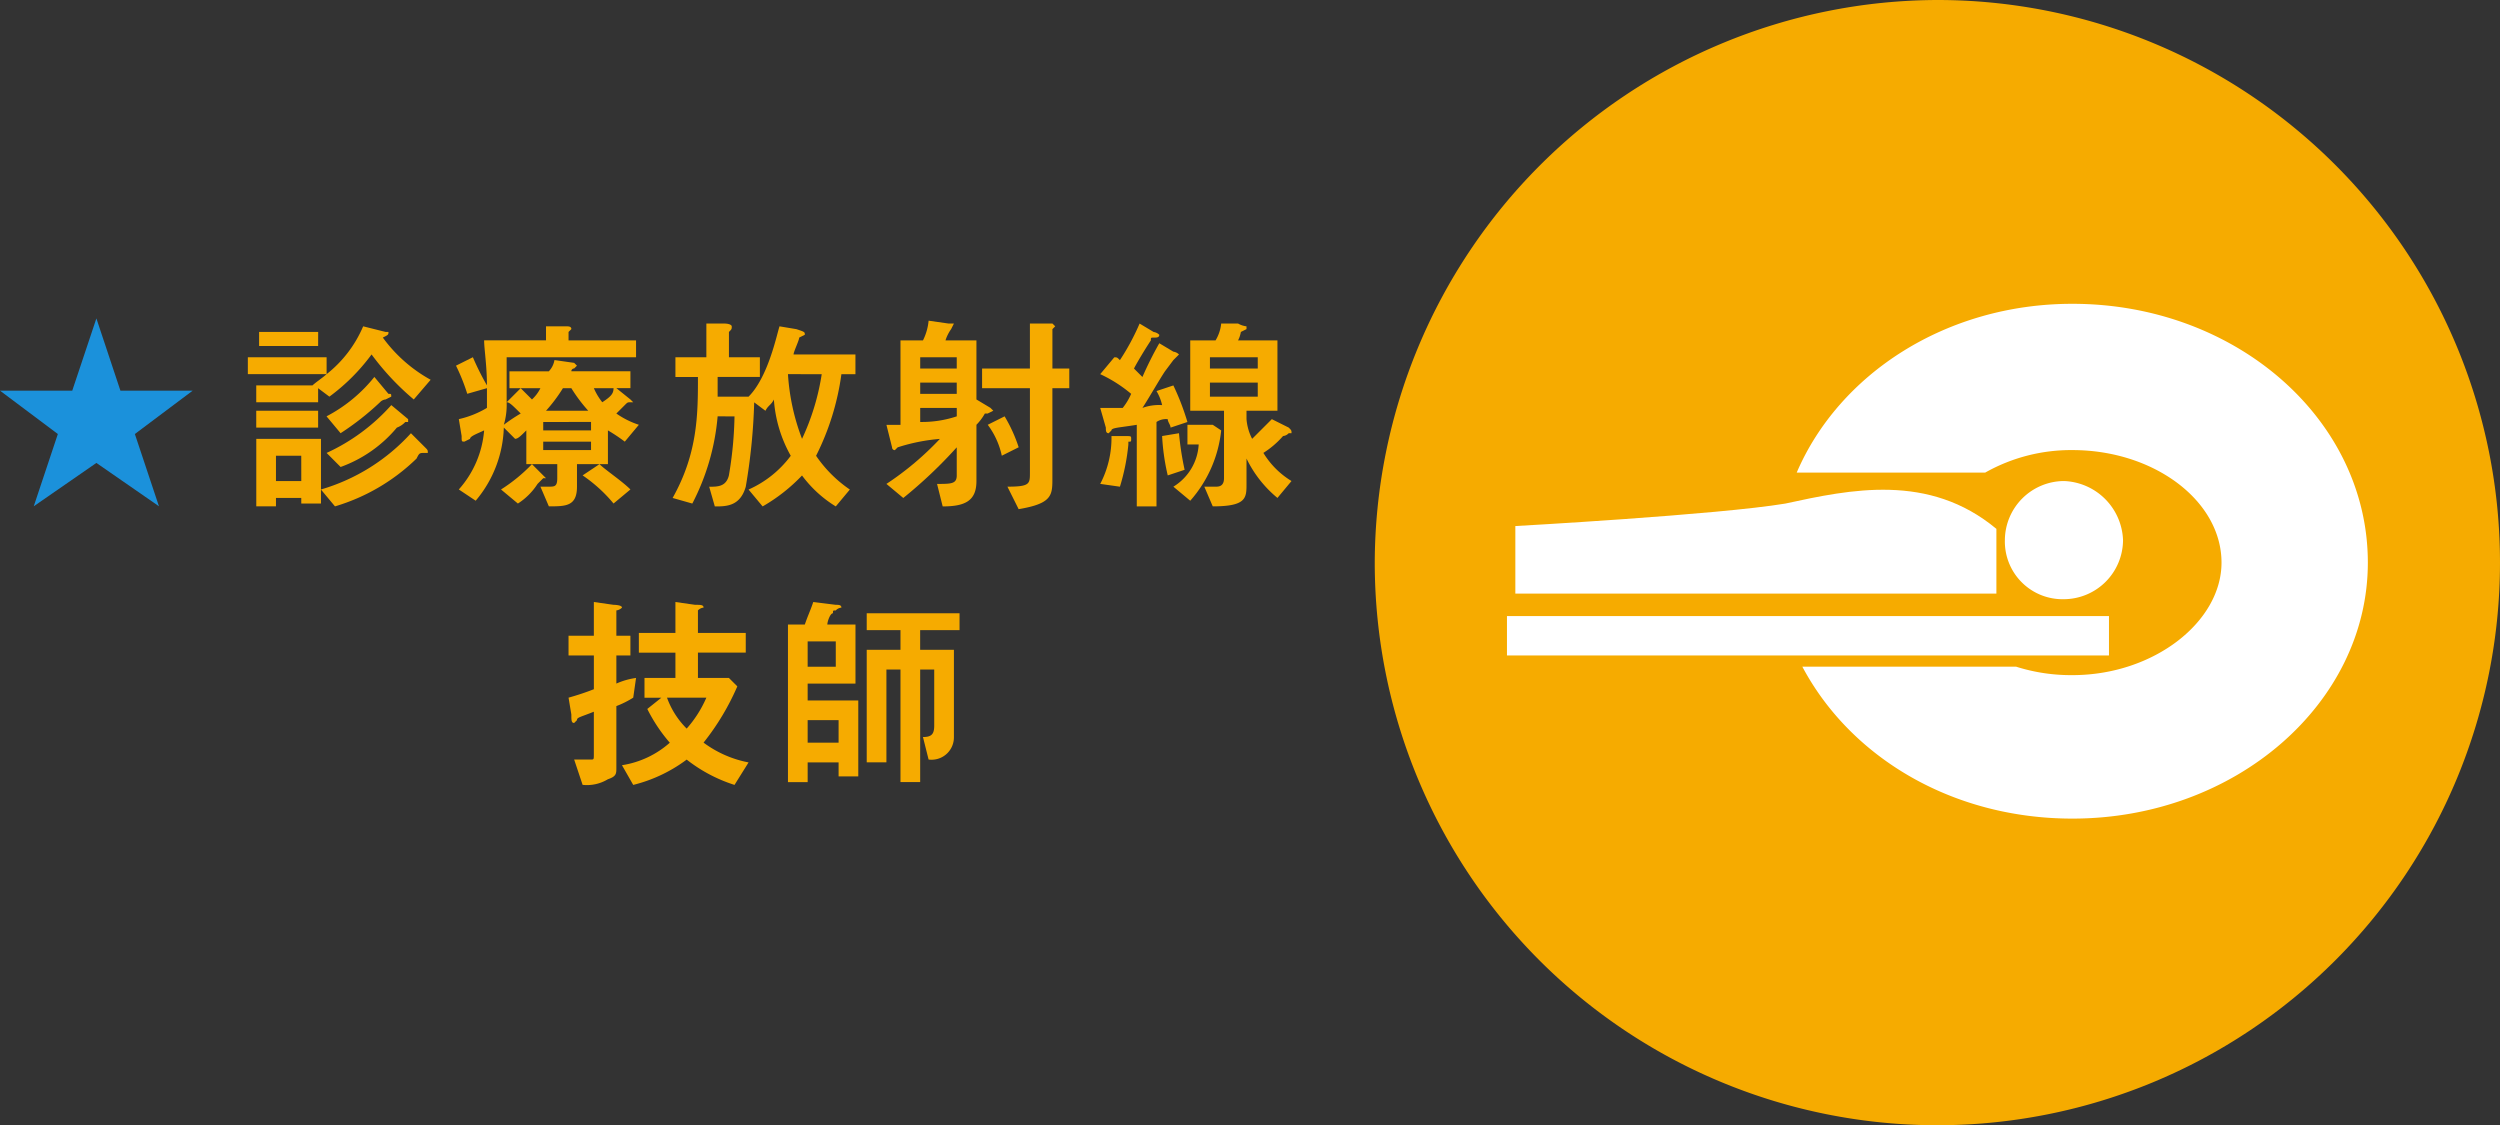 <svg xmlns="http://www.w3.org/2000/svg" width="210.093" height="94.563" viewBox="0 0 210.093 94.563">
  <rect x="0" y="0" width="210.093" height="94.563" fill="#333333" stroke="none"/>
  <g id="グループ_9294" data-name="グループ 9294" transform="translate(-95.378 -2215.184)">
    <path id="パス_5495" data-name="パス 5495" d="M83.76,232.921a47.281,47.281,0,1,0,47.281-47.281A47.42,47.42,0,0,0,83.76,232.921" transform="translate(127.148 2029.544)" fill="#f6ab00"/>
    <rect id="長方形_13082" data-name="長方形 13082" width="50.591" height="3.31" transform="translate(222.019 2266.957)" fill="#fff"/>
    <path id="パス_5497" data-name="パス 5497" d="M120.569,211.125a4.994,4.994,0,0,1-4.965,4.965,4.848,4.848,0,0,1-4.965-4.965,4.994,4.994,0,0,1,4.965-4.965,5.157,5.157,0,0,1,4.965,4.965" transform="translate(153.223 2049.449)" fill="#fff"/>
    <path id="パス_5498" data-name="パス 5498" d="M112.455,207.691c-5.674.946-22.7,1.891-22.7,1.891v5.674h40.426v-5.437c-5.674-4.728-12.293-3.31-17.731-2.128" transform="translate(132.968 2049.81)" fill="#fff"/>
    <path id="パス_5499" data-name="パス 5499" d="M124.928,198.6c-10.638,0-19.622,5.91-23.168,14.184H117.6a14.673,14.673,0,0,1,7.329-1.891c6.856,0,12.53,4.255,12.53,9.456,0,4.965-5.674,9.456-12.53,9.456a15.243,15.243,0,0,1-4.728-.709H102.233c4.019,7.565,12.53,12.766,22.7,12.766,13.712,0,24.823-9.693,24.823-21.513,0-12.057-11.111-21.749-24.823-21.749" transform="translate(144.609 2042.115)" fill="#fff"/>
    <g id="グループ_8972" data-name="グループ 8972" transform="translate(116.206 2242.134)">
      <path id="パス_5529" data-name="パス 5529" d="M43.5,200.033h.236c0,.236,0,.236-.473.473a12.363,12.363,0,0,0,4.019,3.546l-1.418,1.655a21.839,21.839,0,0,1-3.546-3.783,16.552,16.552,0,0,1-3.546,3.546l-.946-.709v1.182h-5.2v-1.418h4.728c.236-.236.946-.709,1.182-.946H31.92v-1.418h6.619v1.418a10.19,10.19,0,0,0,3.073-4.019Zm-7.092,13.948H34.284v.709H32.629v-5.674h5.437v5.437H36.412Zm1.418-5.91h-5.2v-1.418h5.2Zm0-6.856H32.866v-1.182H37.83Zm-1.418,9.22H34.284v2.128h2.128Zm10.4-.709c.236.236.236.236.236.473h-.236c-.473,0-.473,0-.709.473a16.593,16.593,0,0,1-6.856,4.019l-1.182-1.418a16.451,16.451,0,0,0,7.565-4.728Zm-3.073-4.492c.236,0,.236,0,.236.236l-.473.236a.732.732,0,0,0-.473.236,23.088,23.088,0,0,1-3.31,2.6l-1.182-1.418a12.614,12.614,0,0,0,4.019-3.31Zm1.655,2.128v.236h-.236a1.818,1.818,0,0,1-.709.473,11.024,11.024,0,0,1-4.728,3.31L38.539,210.2a16.443,16.443,0,0,0,5.437-4.019Z" transform="translate(-31.92 -199.087)" fill="#f6ab00"/>
      <path id="パス_5530" data-name="パス 5530" d="M55.457,205.707l.236.236h-.236c-.236,0-.236,0-.473.236l-.709.709a7.077,7.077,0,0,0,1.891.946l-1.182,1.418a14.482,14.482,0,0,0-1.418-.946v2.837h-2.6v1.891c0,1.655-.946,1.655-2.364,1.655l-.709-1.655H48.6c.473,0,.709,0,.709-.709v-1.182h-2.6v-2.837c-.473.473-.709.709-.946.709l-.946-.946a9.958,9.958,0,0,1-2.364,6.147l-1.418-.946a8.456,8.456,0,0,0,2.128-4.965c-.473.236-1.182.473-1.182.709l-.473.236c-.236,0-.236,0-.236-.473l-.236-1.418a7.95,7.95,0,0,0,2.364-.946v-1.655l-1.655.473a16.3,16.3,0,0,0-.946-2.364l1.418-.709a21.966,21.966,0,0,0,1.182,2.364c0-1.655-.236-3.073-.236-3.783h5.2V199.56H50.02c.236,0,.473,0,.473.236l-.236.236v.709H55.93v1.418H45.055v3.783a5.875,5.875,0,0,1-.236,1.891,14.481,14.481,0,0,1,1.418-.946c-.709-.709-.946-.946-1.182-.946l1.182-1.182h-.946v-1.418H48.6a1.792,1.792,0,0,0,.473-.946l1.655.236.236.236-.236.236a.232.232,0,0,0-.236.236h4.965v1.418H54.275Zm-7.329,6.383.236.236h-.236l-.473.473A5.462,5.462,0,0,1,46,214.454l-1.418-1.182a13.849,13.849,0,0,0,2.6-2.128Zm-1.891-7.329.946.946a3.263,3.263,0,0,0,.709-.946Zm5.91,2.837H48.129v.709h4.019Zm-4.019,2.364h4.019v-.709H48.129Zm3.783-3.31a13.113,13.113,0,0,1-1.418-1.891h-.709a13.113,13.113,0,0,1-1.418,1.891Zm2.128,7.8a12.392,12.392,0,0,0-2.6-2.364l1.418-.946c.473.473,1.891,1.418,2.6,2.128Zm-1.655-9.693a5.168,5.168,0,0,0,.709,1.182c.709-.473.946-.709.946-1.182Z" transform="translate(-23.306 -199.087)" fill="#f6ab00"/>
      <path id="パス_5531" data-name="パス 5531" d="M53.823,207.241a19.423,19.423,0,0,1-2.128,7.329L50.04,214.1c2.128-3.783,2.128-7.092,2.128-10.166H50.276v-1.655h2.6V199.44H54.3c.709,0,.709.236.709.236,0,.236,0,.236-.236.473v2.128h2.6v1.655H53.823v1.655h2.6c1.655-1.655,2.364-5.2,2.6-5.91l1.418.236c.709.236.709.236.709.473l-.473.236c0,.236-.473,1.182-.473,1.418h5.2V203.7H64.224a21.688,21.688,0,0,1-2.128,6.856,10.783,10.783,0,0,0,2.837,2.837l-1.182,1.418a10.078,10.078,0,0,1-2.837-2.6,14.532,14.532,0,0,1-3.31,2.6l-1.182-1.418a8.93,8.93,0,0,0,3.546-2.837,11.2,11.2,0,0,1-1.418-4.728c-.236.473-.473.473-.709.946l-.946-.709a49.711,49.711,0,0,1-.709,7.092c-.473,1.655-1.655,1.655-2.6,1.655l-.473-1.655c.709,0,1.418,0,1.655-.946a32.408,32.408,0,0,0,.473-4.965Zm5.91-3.546a18.413,18.413,0,0,0,1.182,5.437A19.863,19.863,0,0,0,62.57,203.7Z" transform="translate(-14.343 -199.203)" fill="#f6ab00"/>
      <path id="パス_5532" data-name="パス 5532" d="M60.342,200.975h1.891a4.664,4.664,0,0,0,.473-1.655l1.655.236h.473l-.236.473a3.368,3.368,0,0,0-.473.946h2.6v4.965l1.182.709.236.236-.473.236h-.236a4.411,4.411,0,0,1-.709.946V212.8c0,1.655-.946,2.128-2.837,2.128l-.473-1.891c1.182,0,1.655,0,1.655-.709v-2.364a39.233,39.233,0,0,1-4.492,4.255l-1.418-1.182a25.128,25.128,0,0,0,4.492-3.783,15.7,15.7,0,0,0-3.546.709l-.236.236a.232.232,0,0,1-.236-.236l-.473-1.891h1.182Zm4.728,1.418H62v.946H65.07Zm0,2.128H62v.946H65.07ZM62,207.831a9.26,9.26,0,0,0,3.073-.473v-.709H62Zm7.329,5.437c1.891,0,1.891-.236,1.891-1.182v-7.092H67.2v-1.655h4.019v-3.783h1.891l.236.236-.236.236v3.31h1.418v1.655H73.108v7.565c0,1.418,0,2.128-2.837,2.6Zm-.236-5.91a12.671,12.671,0,0,1,1.182,2.6l-1.418.709a6.677,6.677,0,0,0-1.182-2.6Z" transform="translate(-5.496 -199.32)" fill="#f6ab00"/>
      <path id="パス_5533" data-name="パス 5533" d="M70.408,208.9c.473,0,.473,0,.473.236s0,.236-.236.236v.236a17.587,17.587,0,0,1-.709,3.546l-1.655-.236a8.353,8.353,0,0,0,.946-4.019Zm-.946-6.619c.236,0,.236,0,.473.236a19.539,19.539,0,0,0,1.655-3.073l1.182.709a.825.825,0,0,1,.473.236c0,.236-.236.236-.473.236s-.236,0-.236.236c-.473.709-1.182,1.891-1.418,2.364l.709.709a30.476,30.476,0,0,1,1.418-2.837l1.182.709a.825.825,0,0,1,.473.236l-.473.473-.709.946c-.473.709-1.418,2.364-1.891,3.073a4.023,4.023,0,0,1,1.655-.236,3.994,3.994,0,0,0-.473-1.182l1.418-.473a21.108,21.108,0,0,1,1.182,3.073l-1.418.473c0-.236-.236-.473-.236-.709a1.422,1.422,0,0,0-.946.236v7.092H71.353v-6.856c-1.418.236-2.128.236-2.128.473l-.236.236c-.236,0-.236-.236-.236-.473l-.473-1.655h1.891a5.168,5.168,0,0,0,.709-1.182,11.553,11.553,0,0,0-2.6-1.655ZM74.9,208.66a24.834,24.834,0,0,0,.473,3.073l-1.418.473a18.545,18.545,0,0,1-.473-3.31Zm2.837-.709.709.473a10.58,10.58,0,0,1-2.6,5.91l-1.418-1.182a4.438,4.438,0,0,0,2.128-3.546h-.946v-1.655Zm5.437,6.147a9.814,9.814,0,0,1-2.6-3.31v2.128c0,1.182,0,1.891-2.837,1.891l-.709-1.655h.946c.236,0,.709,0,.709-.709v-5.674H75.845v-5.91h2.128a3.36,3.36,0,0,0,.473-1.418h1.418a1.83,1.83,0,0,0,.709.236v.236l-.473.236a2.382,2.382,0,0,1-.236.709h3.31v5.91h-2.6v.709a4.383,4.383,0,0,0,.473,1.655l1.655-1.655,1.418.709c.236.236.236.236.236.473h-.236a.732.732,0,0,1-.473.236,7.543,7.543,0,0,1-1.655,1.418,7.026,7.026,0,0,0,2.364,2.364Zm-1.655-11.82H77.5v.946h4.019Zm0,2.128H77.5v1.182h4.019Z" transform="translate(3.351 -199.203)" fill="#f6ab00"/>
      <path id="パス_5534" data-name="パス 5534" d="M51.037,219.358a7.867,7.867,0,0,1-1.418.709v5.2c0,.473,0,.709-.709.946a3.4,3.4,0,0,1-2.128.473l-.709-2.128h1.418c.236,0,.236,0,.236-.473V220.54c-1.182.473-1.418.473-1.418.709l-.236.236c-.236,0-.236-.236-.236-.709l-.236-1.418a21.763,21.763,0,0,0,2.128-.709v-2.837H45.6v-1.655h2.128V211.32l1.655.236s.709,0,.709.236a.825.825,0,0,1-.473.236v2.128H50.8v1.655H49.619v2.364a6.014,6.014,0,0,1,1.655-.473Zm.946-1.655h2.6v-2.128H51.51V213.92h3.073v-2.6l1.655.236c.473,0,.709,0,.709.236a.732.732,0,0,0-.473.236v1.891h4.019v1.655H56.475V217.7h2.6l.709.709a20.8,20.8,0,0,1-2.837,4.728A9.225,9.225,0,0,0,60.73,224.8l-1.182,1.891a12.757,12.757,0,0,1-4.019-2.128,12.552,12.552,0,0,1-4.492,2.128l-.946-1.655a7.886,7.886,0,0,0,4.019-1.891,13.6,13.6,0,0,1-1.891-2.837l1.182-.946H51.983Zm1.891,1.655a7.042,7.042,0,0,0,1.655,2.6,9.762,9.762,0,0,0,1.655-2.6Z" transform="translate(-18.65 -187.679)" fill="#f6ab00"/>
      <path id="パス_5535" data-name="パス 5535" d="M60.634,213.211v4.965H56.615v1.418H60.87v6.383H59.215V224.8h-2.6v1.655H54.96V213.211h1.418c.236-.709.473-1.182.709-1.891l1.891.236c.236,0,.473,0,.473.236a.732.732,0,0,0-.473.236c-.236,0-.236,0-.236.236-.236,0-.473.709-.473.946Zm-4.019,3.546h2.364V214.63H56.615Zm2.6,4.492h-2.6v1.891h2.6Zm4.019-4.255v7.8H61.579v-9.456h2.837v-1.655H61.579v-1.418h7.8v1.418h-3.31v1.655h2.837v7.329a1.878,1.878,0,0,1-2.128,1.891l-.473-1.891c.709,0,.946-.236.946-.946v-4.728H66.071v9.456H64.416v-9.456Z" transform="translate(-9.57 -187.679)" fill="#f6ab00"/>
    </g>
    <path id="パス_10016" data-name="パス 10016" d="M10.12,94.872h6.072l-4.858,3.643,2.024,6.072L8.1,100.945l-5.263,3.643,2.024-6.072L0,94.872H6.072L8.1,88.8Z" transform="translate(95.378 2153.142)" fill="#1b91db"/>
  </g>
</svg>
